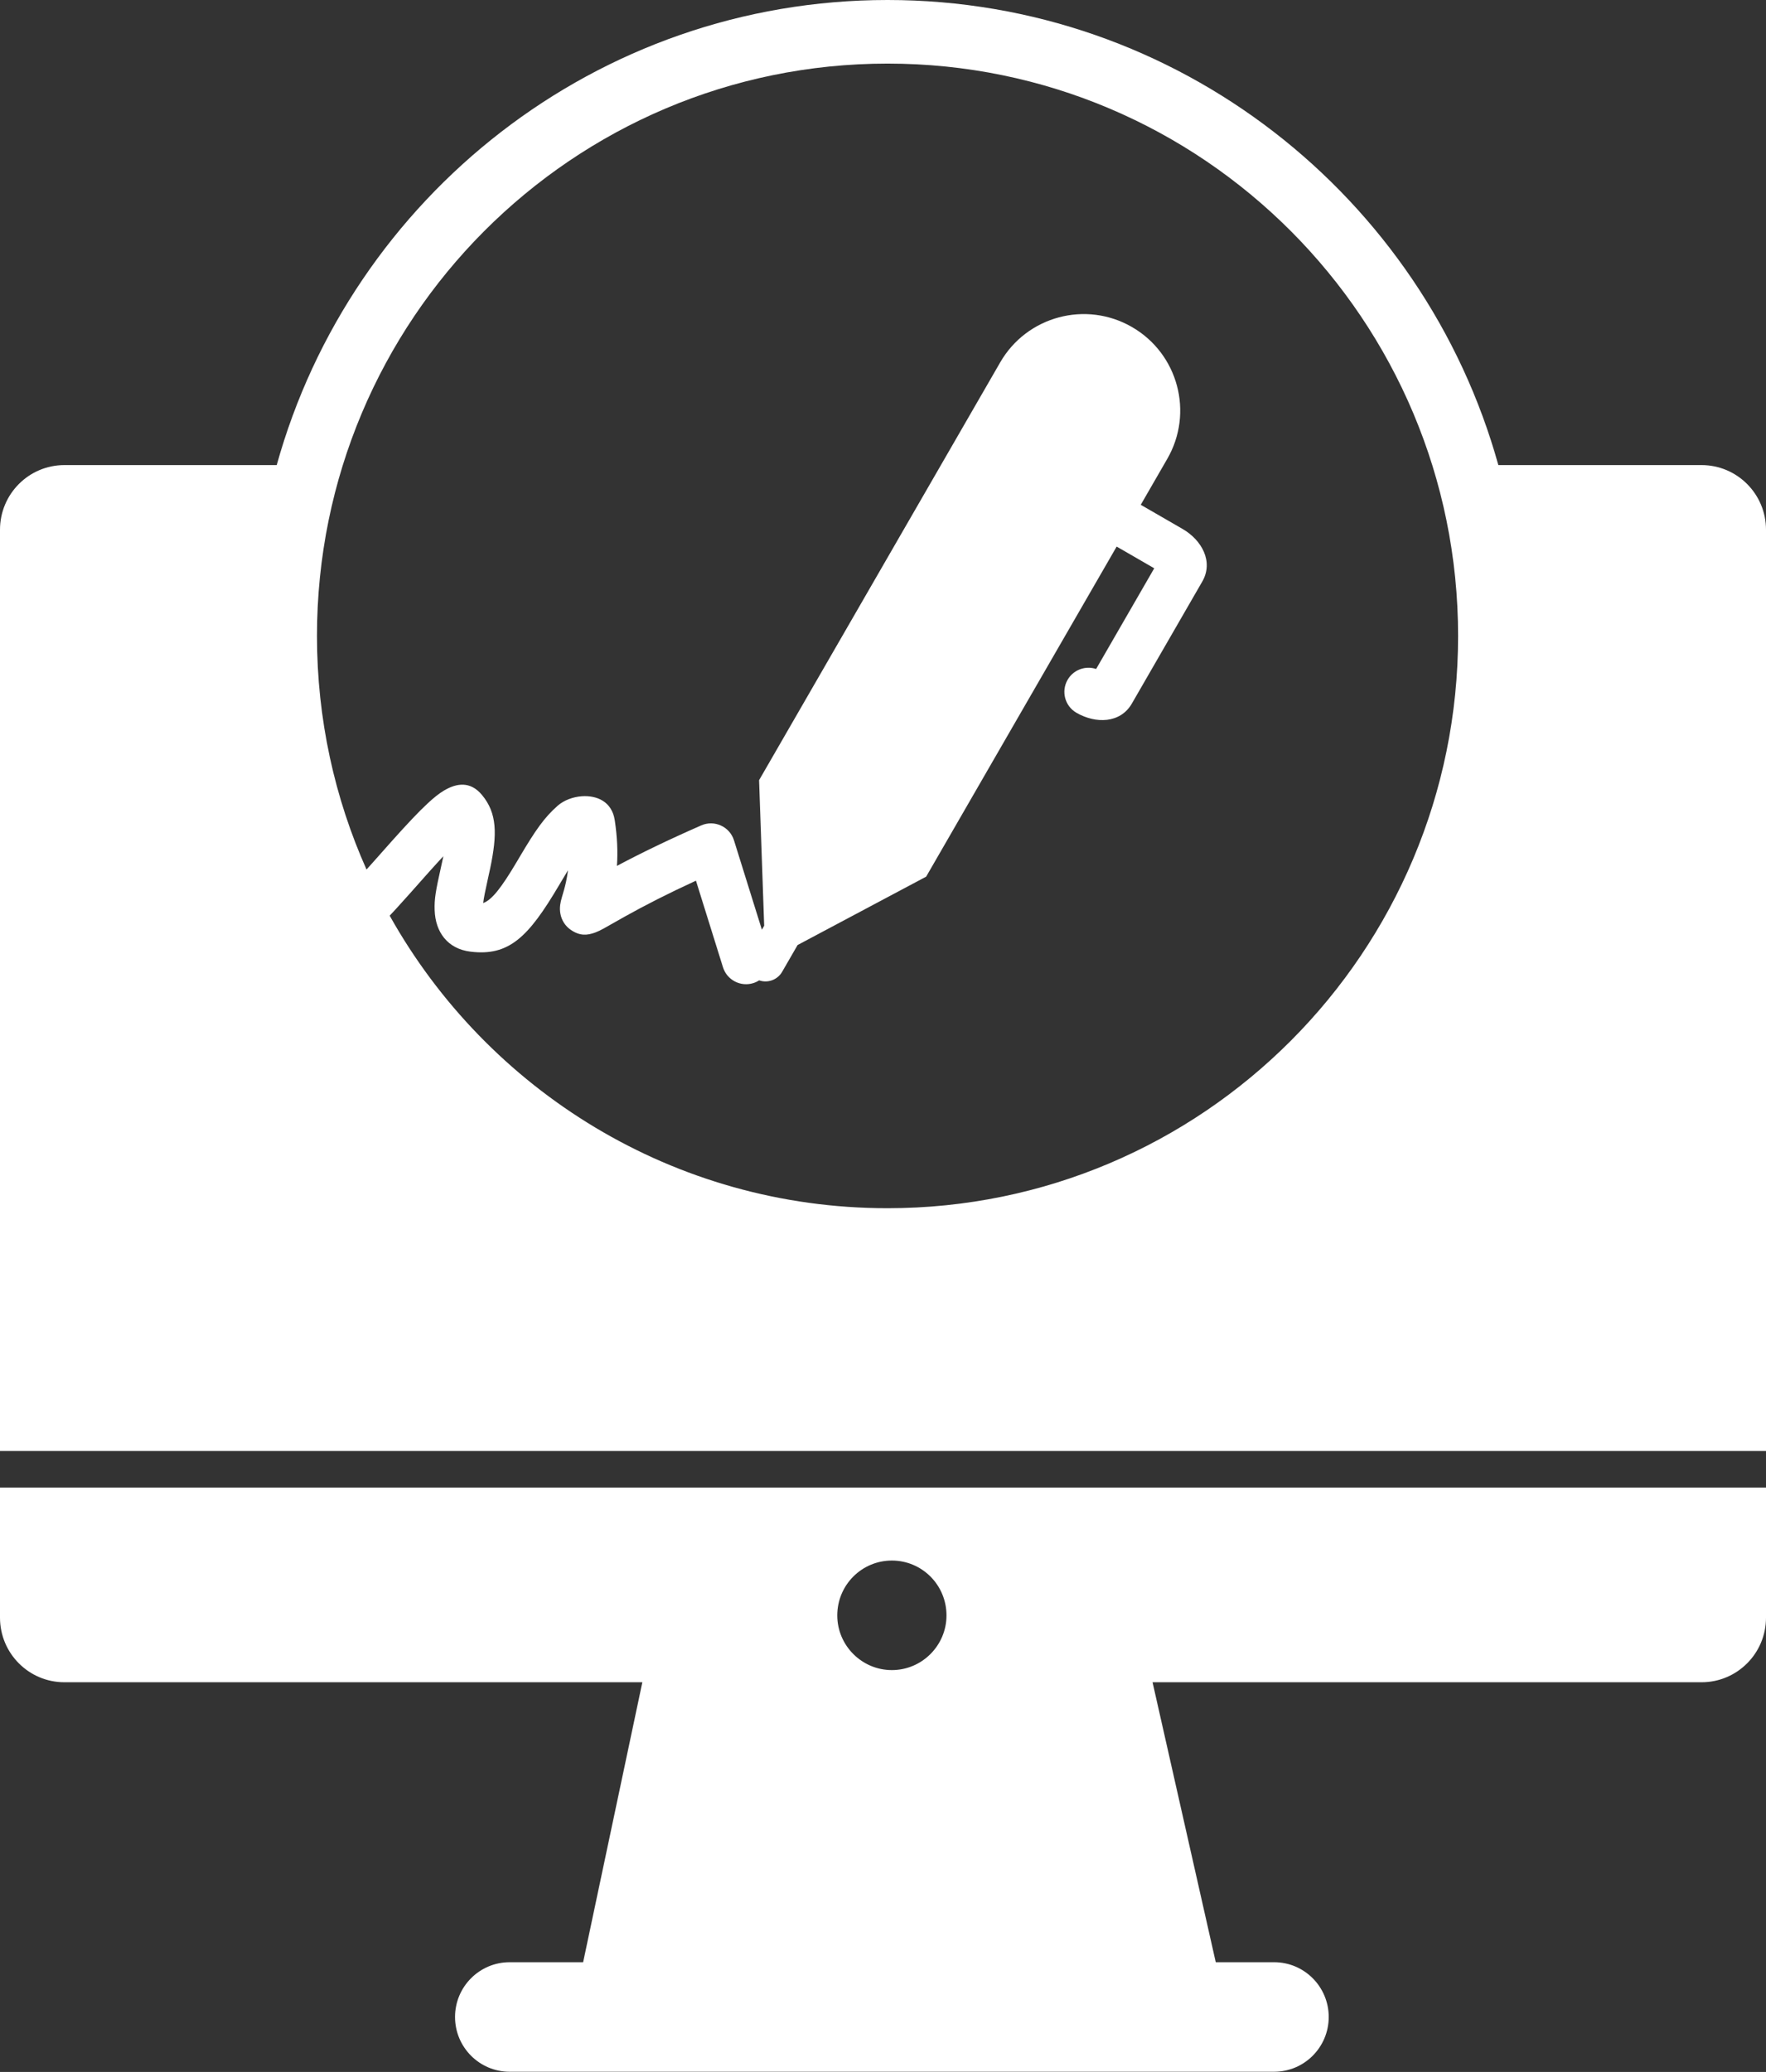 <?xml version="1.0" encoding="UTF-8" standalone="no"?><svg xmlns="http://www.w3.org/2000/svg" xmlns:xlink="http://www.w3.org/1999/xlink" fill="#ffffff" height="211.1" preserveAspectRatio="xMidYMid meet" version="1" viewBox="0.0 0.0 180.0 211.1" width="180" zoomAndPan="magnify"><rect x="0.0" y="0.0" width="180.0" height="211.1" fill="#333333" stroke="none"/><g fill="none" fill-rule="evenodd"><g fill="#ffffff" fill-rule="nonzero" id="change1_1"><path d="M10766.718,3241.292 C10776.678,3259.08 10795.67,3271.098 10817.463,3271.098 C10849.581,3271.098 10875.617,3244.992 10875.617,3212.789 C10875.617,3180.585 10849.581,3154.479 10817.463,3154.479 C10785.345,3154.479 10759.308,3180.585 10759.308,3212.789 C10759.308,3221.267 10761.113,3229.323 10764.358,3236.591 C10764.575,3236.351 10764.815,3236.082 10765.091,3235.772 C10765.226,3235.62 10766.331,3234.374 10766.666,3233.999 C10766.848,3233.795 10766.848,3233.795 10767.031,3233.59 C10768.565,3231.878 10769.661,3230.716 10770.59,3229.853 C10771.219,3229.269 10771.757,3228.836 10772.266,3228.537 C10773.547,3227.782 10774.933,3227.574 10776.113,3228.979 C10777.68,3230.845 10777.692,3232.991 10776.956,3236.499 C10776.899,3236.771 10776.841,3237.035 10776.754,3237.423 C10776.453,3238.775 10776.306,3239.504 10776.25,3240.006 C10777.121,3239.694 10778.072,3238.508 10779.691,3235.774 C10779.822,3235.551 10779.822,3235.551 10779.956,3235.325 C10781.577,3232.585 10782.468,3231.304 10783.823,3230.106 C10784.485,3229.521 10785.416,3229.187 10786.304,3229.126 C10787.841,3229.021 10789.369,3229.665 10789.659,3231.57 C10789.915,3233.253 10789.977,3234.788 10789.882,3236.22 C10792.285,3234.94 10795.022,3233.611 10798.467,3232.097 C10799.812,3231.506 10801.374,3232.214 10801.811,3233.615 L10804.655,3242.723 L10804.889,3242.317 L10804.37,3227.487 L10828.948,3184.917 C10831.663,3180.215 10837.675,3178.604 10842.377,3181.319 C10847.08,3184.034 10848.691,3190.046 10845.976,3194.748 L10843.272,3199.431 L10847.529,3201.889 C10849.492,3203.022 10850.713,3205.222 10849.542,3207.251 L10842.365,3219.681 C10841.194,3221.711 10838.678,3221.753 10836.715,3220.619 C10835.54,3219.941 10835.137,3218.438 10835.816,3217.262 C10836.41,3216.232 10837.637,3215.796 10838.723,3216.159 L10844.646,3205.9 L10840.815,3203.688 L10821.398,3237.318 L10808.295,3244.284 L10806.722,3247.008 C10806.243,3247.838 10805.25,3248.187 10804.376,3247.883 C10804.193,3248.001 10803.992,3248.096 10803.774,3248.164 C10802.476,3248.568 10801.095,3247.844 10800.69,3246.549 L10797.936,3237.727 C10795.056,3239.052 10792.742,3240.235 10790.653,3241.401 C10790.167,3241.672 10788.781,3242.465 10788.539,3242.597 C10788.203,3242.78 10787.954,3242.902 10787.695,3242.999 C10786.871,3243.305 10786.121,3243.377 10785.2,3242.753 C10784.581,3242.334 10784.236,3241.73 10784.118,3241.094 C10784.056,3240.764 10784.06,3240.478 10784.098,3240.186 C10784.133,3239.924 10784.186,3239.711 10784.284,3239.371 C10784.272,3239.411 10784.434,3238.86 10784.482,3238.689 C10784.56,3238.409 10784.627,3238.146 10784.687,3237.87 C10784.772,3237.481 10784.841,3237.082 10784.893,3236.67 C10784.68,3237.015 10784.45,3237.398 10784.197,3237.825 C10784.065,3238.049 10784.065,3238.049 10783.931,3238.275 C10780.859,3243.462 10778.88,3245.445 10774.952,3244.959 C10772.617,3244.67 10771.379,3242.968 10771.302,3240.737 C10771.263,3239.589 10771.4,3238.81 10771.946,3236.357 C10772.029,3235.986 10772.083,3235.739 10772.135,3235.492 C10772.153,3235.405 10772.17,3235.32 10772.187,3235.237 C10771.747,3235.709 10771.256,3236.249 10770.703,3236.866 C10770.525,3237.066 10770.525,3237.066 10770.346,3237.267 C10770.016,3237.636 10768.913,3238.88 10768.774,3239.036 C10768.169,3239.716 10767.725,3240.209 10767.324,3240.644 C10767.105,3240.882 10766.904,3241.097 10766.718,3241.292 Z M10755.205,3195.385 C10762.795,3168.066 10787.832,3148 10817.463,3148 C10847.073,3148 10872.123,3168.066 10879.719,3195.385 L10900.433,3195.385 C10904.058,3195.385 10907,3198.335 10907,3201.97 L10907,3295.834 L10727,3295.834 L10727,3201.97 C10727,3198.335 10729.939,3195.385 10733.564,3195.385 L10755.205,3195.385 Z M10727,3299.554 L10907,3299.554 L10907,3312.81 C10907,3316.452 10904.058,3319.395 10900.433,3319.395 L10844.474,3319.395 L10850.917,3347.919 L10856.865,3347.919 C10859.939,3347.919 10862.43,3350.417 10862.43,3353.499 C10862.43,3356.581 10859.939,3359.079 10856.865,3359.079 L10778.946,3359.079 C10775.872,3359.079 10773.38,3356.581 10773.38,3353.499 C10773.38,3350.417 10775.872,3347.919 10778.946,3347.919 L10786.436,3347.919 L10792.472,3319.395 L10733.564,3319.395 C10729.939,3319.395 10727,3316.452 10727,3312.81 L10727,3299.554 Z M10823.471,3312.587 C10823.471,3309.479 10820.971,3306.995 10817.905,3306.995 C10814.839,3306.995 10812.34,3309.479 10812.34,3312.587 C10812.34,3315.65 10814.839,3318.156 10817.905,3318.156 C10820.971,3318.156 10823.471,3315.65 10823.471,3312.587 Z" transform="translate(-10727 -3148)"/></g></g></svg>
